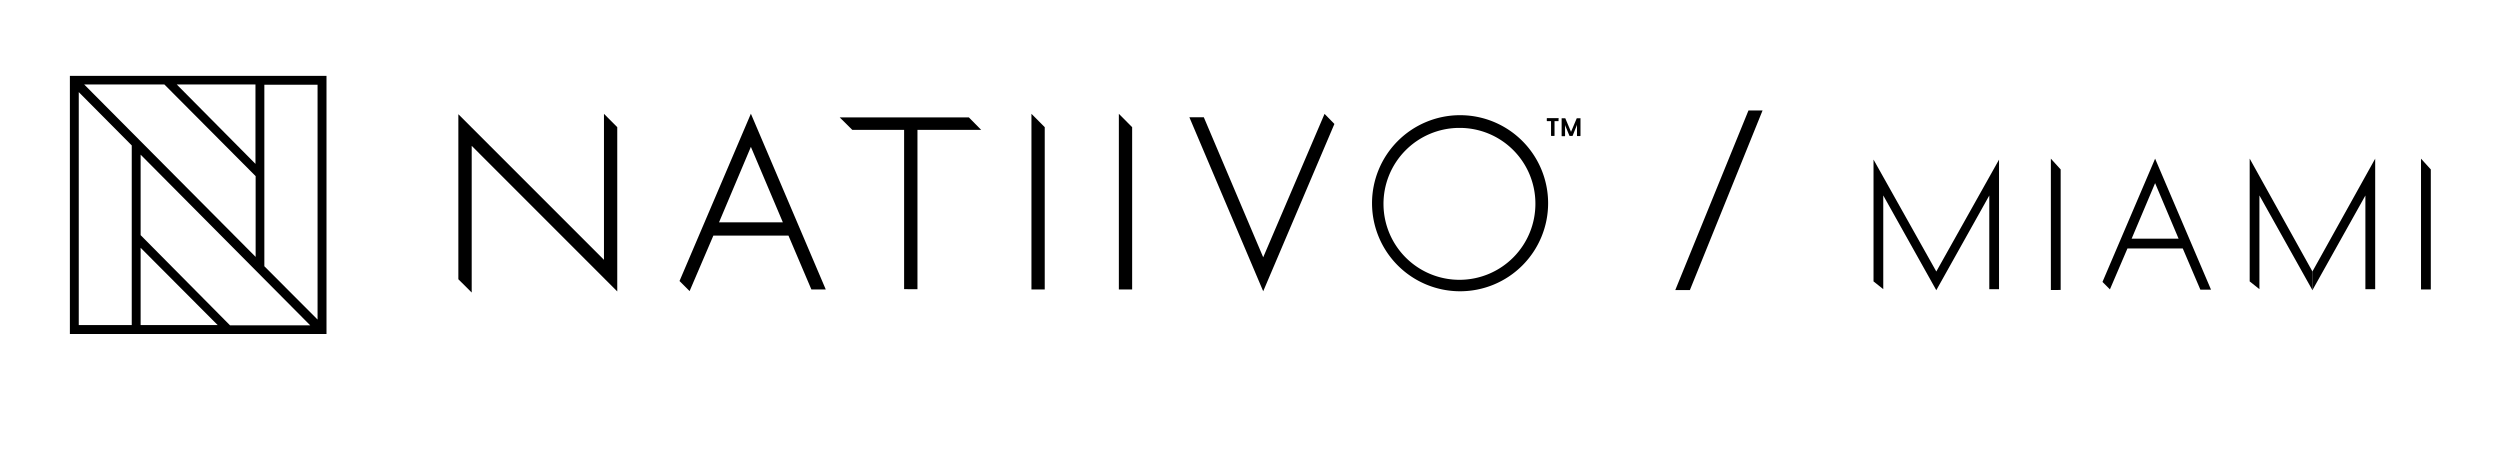 <svg xmlns="http://www.w3.org/2000/svg" viewBox="0 0 436.45 80.37"><defs><style>.cls-1{fill:none;}</style></defs><title>natiivo_logo_001 (1).svg</title><g id="Capa_2" data-name="Capa 2"><g id="Capa_1-2" data-name="Capa 1"><polygon points="105.44 45.36 80.02 19.94 80.02 48.75 82.35 51.07 82.35 25.46 107.76 50.88 107.76 22.2 105.44 19.87 105.44 45.36"/><polygon points="338.04 47.4 327.08 27.86 327.08 49.13 328.78 50.48 328.78 34.12 338.03 50.65 338.03 50.68 338.04 50.66 338.04 50.67 338.04 50.66 347.29 34.13 347.29 50.49 348.99 50.49 348.99 27.87 338.04 47.4"/><polyline points="403.71 47.41 392.75 27.69 392.75 49.13 394.45 50.48 394.45 34.12 403.71 50.67"/><polyline points="403.69 47.42 414.66 27.7 414.66 50.49 412.95 50.49 412.95 34.13 403.69 50.68"/><polygon points="180.07 50.53 182.39 50.53 182.39 22.2 180.07 19.87 180.07 50.53"/><polygon points="195.33 50.53 197.65 50.53 197.65 22.2 195.33 19.87 195.33 50.53"/><polygon points="146.6 20.5 148.79 22.67 157.84 22.67 157.84 50.48 160.17 50.49 160.17 22.67 171.29 22.67 169.15 20.5 146.6 20.5"/><path d="M268.05,35.48a13.26,13.26,0,1,1-13.37-13.15h.12a13.21,13.21,0,0,1,13.25,13.15M254.8,20.11a15.37,15.37,0,1,0,15.47,15.37A15.37,15.37,0,0,0,254.8,20.11"/><path d="M125.53,38.81l5.56-13.17,5.58,13.17Zm16.12,11.72h2.51L131.09,19.85,118.63,49.06l1.76,1.76,4.15-9.69h13.11Z"/><polygon points="220.53 50.85 207.64 20.47 210.16 20.47 220.53 44.92 231.24 19.88 232.96 21.64 220.53 50.85"/><path d="M272.09,20.68v.41s0,.05,0,.06h-.7v2.51s0,.07-.06.07h-.48a.07.07,0,0,1-.07-.07h0V21.15h-.67s-.07,0-.07-.06v-.41a.06.06,0,0,1,.07-.06h2s.05,0,.06,0v0"/><path d="M275.92,20.68v3a.07.07,0,0,1-.07.07h-.48a.06.06,0,0,1-.06-.07V21.75l-.06.2-.69,1.73a.09.09,0,0,1-.08.05h-.42a.1.1,0,0,1-.08-.05L273.29,22l-.06-.2v1.91s0,.07-.06.07h-.48a.06.06,0,0,1-.06-.07v-3s0-.05,0-.06h.64l1,2.37,1-2.37h.62s.07,0,.07.06"/><path d="M372.14,41.67l4.1-9.7,4.1,9.7Zm12,8.9H386L376.24,27.7l-9.19,21.52,1.3,1.3,3.06-7.14h9.66Z"/><polygon points="358.04 50.63 359.75 50.62 359.75 29.58 358.04 27.7 358.04 50.63"/><polygon points="422.66 50.54 424.37 50.53 424.37 29.58 422.66 27.7 422.66 50.54"/><polyline points="305.25 19.28 307.71 19.28 295.02 50.64 292.47 50.64"/><path d="M13.75,56.75V16.08L23,25.39V56.75Zm17.11-42H44.6V28.61Zm-6.31,26.3V27L54.16,56.8h-14ZM38,56.75H24.55V43.26Zm-23.3-42h14l15.93,16v14.1ZM46.15,46.48V14.79h9.29v41ZM12.2,58.31H57V13.24H12.2Z"/><rect class="cls-1" width="436.45" height="80.37"/></g></g></svg>